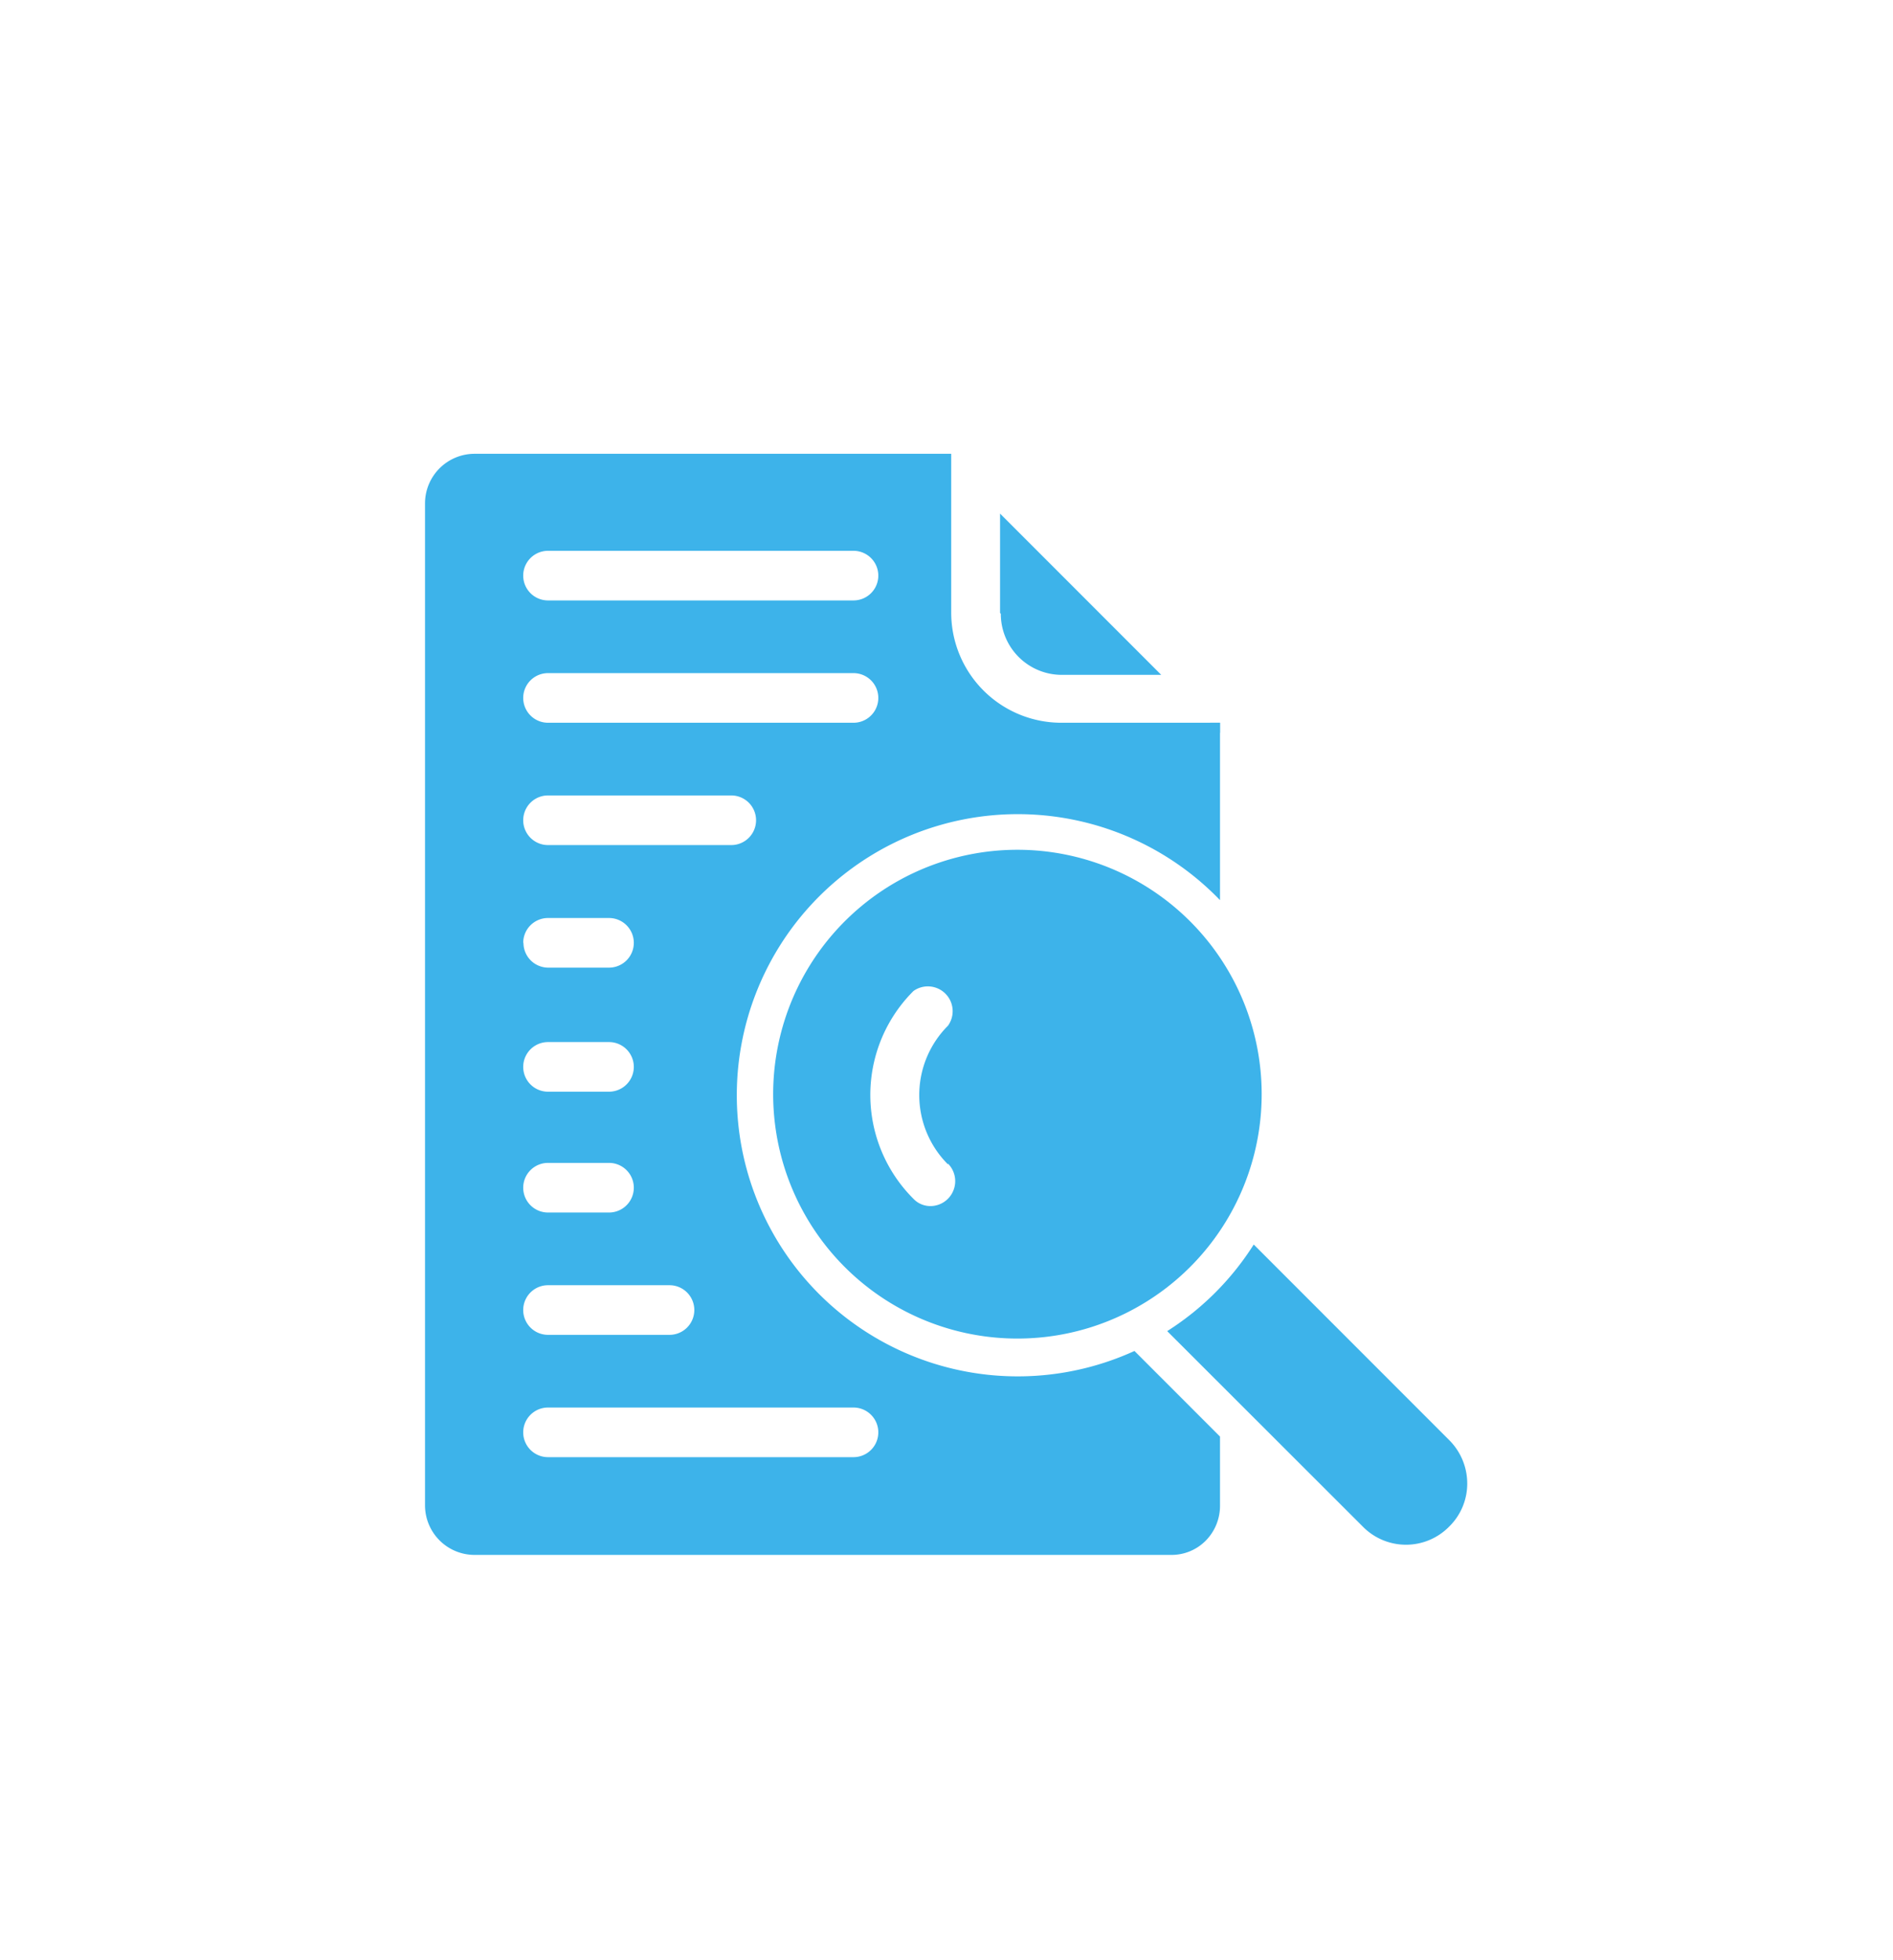 <svg xmlns="http://www.w3.org/2000/svg" id="Capa_1" data-name="Capa 1" viewBox="0 0 76.34 79">
  <defs>
    <style>.cls-1{fill:#3db3ea;}</style>
  </defs>
  <path class="cls-1" d="M40.33,24.7v-4l6.5,6.5h-4a2.46,2.46,0,0,1-2.47-2.46Z"/>
  <path class="cls-1" d="M42.8,29.13a4.44,4.44,0,0,1-4.44-4.43V18.29H19.14a2,2,0,0,0-2,2V60.67a2,2,0,0,0,2,2H47.23a1.94,1.94,0,0,0,1.39-.57,2,2,0,0,0,.58-1.4v-2.8l-3.45-3.45A11.33,11.33,0,1,1,49.2,36.28V29.13ZM22.1,42h2.46a1,1,0,1,1,0,2H22.1a1,1,0,1,1,0-2Zm-1-4a1,1,0,0,1,1-1h2.46a1,1,0,1,1,0,2H22.1A1,1,0,0,1,21.11,38Zm1,8.87h2.46a1,1,0,1,1,0,2H22.1a1,1,0,1,1,0-2Zm0,4.93H27a1,1,0,0,1,0,2H22.1a1,1,0,1,1,0-2Zm12.32,4.93a1,1,0,0,1,0,2H22.1a1,1,0,1,1,0-2ZM29.49,34.06H22.1a1,1,0,1,1,0-2h7.39a1,1,0,0,1,0,2Zm4.93-4.93H22.1a1,1,0,1,1,0-2H34.42a1,1,0,0,1,0,2Zm0-4.93H22.1a1,1,0,1,1,0-2H34.42a1,1,0,0,1,0,2Z"/>
  <path class="cls-1" d="M48.8,29.13h.4v.41Z"/>
  <path class="cls-1" d="M41,34.25a9.85,9.85,0,1,0,7,2.89A9.85,9.85,0,0,0,41,34.25ZM38.23,46.9A1,1,0,0,1,38.44,48a1,1,0,0,1-.91.61.94.94,0,0,1-.69-.29,5.91,5.91,0,0,1,0-8.38,1,1,0,0,1,1.39,1.4,3.95,3.95,0,0,0,0,5.59Z"/>
  <path class="cls-1" d="M58.44,61.53a2.44,2.44,0,0,1-3.48,0l-7.89-7.88a11.29,11.29,0,0,0,3.49-3.49l7.89,7.89a2.47,2.47,0,0,1,.72,1.74,2.42,2.42,0,0,1-.73,1.74Z"/>
</svg>